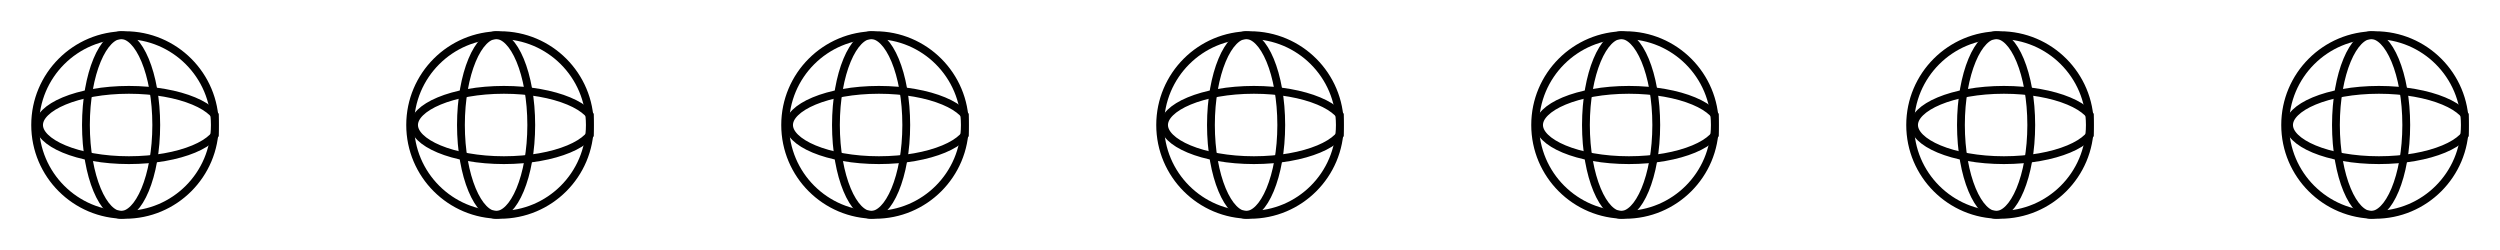 <?xml version="1.0" encoding="utf-8"?>
<svg xmlns="http://www.w3.org/2000/svg" fill="none" height="100%" overflow="visible" preserveAspectRatio="none" style="display: block;" viewBox="0 0 320 32" width="100%">
<g id="Frame 1">
<g clip-path="url(#clip0_0_926)" id="Icon">
<circle cx="16" cy="16" id="Ellipse 6" r="11.5" stroke="black"/>
<path d="M15.5 4.5C16.016 4.5 16.553 4.749 17.09 5.294C17.628 5.841 18.137 6.657 18.574 7.707C19.448 9.804 20 12.736 20 16C20 19.264 19.448 22.196 18.574 24.293C18.137 25.343 17.628 26.159 17.09 26.706C16.553 27.251 16.016 27.5 15.5 27.5C14.984 27.5 14.447 27.251 13.91 26.706C13.372 26.159 12.863 25.343 12.426 24.293C11.552 22.196 11 19.264 11 16C11 12.736 11.552 9.804 12.426 7.707C12.863 6.657 13.372 5.841 13.91 5.294C14.447 4.749 14.984 4.5 15.5 4.5Z" id="Ellipse 7" stroke="black"/>
<path d="M16.5 11.5C19.764 11.5 22.696 12.052 24.793 12.926C25.843 13.363 26.659 13.872 27.206 14.41C27.751 14.947 28 15.484 28 16C28 16.516 27.751 17.053 27.206 17.59C26.659 18.128 25.843 18.637 24.793 19.074C22.696 19.948 19.764 20.5 16.5 20.5C13.236 20.5 10.304 19.948 8.207 19.074C7.157 18.637 6.341 18.128 5.794 17.59C5.249 17.053 5 16.516 5 16C5 15.484 5.249 14.947 5.794 14.41C6.341 13.872 7.157 13.363 8.207 12.926C10.304 12.052 13.236 11.5 16.5 11.5Z" id="Ellipse 8" stroke="black"/>
</g>
<g clip-path="url(#clip1_0_926)" id="Icon_2">
<circle cx="64" cy="16" id="Ellipse 6_2" r="11.5" stroke="black"/>
<path d="M63.5 4.5C64.016 4.5 64.553 4.749 65.09 5.294C65.628 5.841 66.137 6.657 66.574 7.707C67.448 9.804 68 12.736 68 16C68 19.264 67.448 22.196 66.574 24.293C66.137 25.343 65.628 26.159 65.09 26.706C64.553 27.251 64.016 27.5 63.5 27.5C62.984 27.5 62.447 27.251 61.91 26.706C61.372 26.159 60.863 25.343 60.426 24.293C59.552 22.196 59 19.264 59 16C59 12.736 59.552 9.804 60.426 7.707C60.863 6.657 61.372 5.841 61.91 5.294C62.447 4.749 62.984 4.5 63.5 4.5Z" id="Ellipse 7_2" stroke="black"/>
<path d="M64.5 11.5C67.764 11.5 70.696 12.052 72.793 12.926C73.843 13.363 74.659 13.872 75.206 14.41C75.751 14.947 76 15.484 76 16C76 16.516 75.751 17.053 75.206 17.59C74.659 18.128 73.843 18.637 72.793 19.074C70.696 19.948 67.764 20.5 64.5 20.5C61.236 20.5 58.304 19.948 56.207 19.074C55.157 18.637 54.341 18.128 53.794 17.59C53.249 17.053 53 16.516 53 16C53 15.484 53.249 14.947 53.794 14.41C54.341 13.872 55.157 13.363 56.207 12.926C58.304 12.052 61.236 11.5 64.5 11.5Z" id="Ellipse 8_2" stroke="black"/>
</g>
<g clip-path="url(#clip2_0_926)" id="Icon_3">
<circle cx="112" cy="16" id="Ellipse 6_3" r="11.5" stroke="black"/>
<path d="M111.5 4.5C112.016 4.5 112.553 4.749 113.09 5.294C113.628 5.841 114.137 6.657 114.574 7.707C115.448 9.804 116 12.736 116 16C116 19.264 115.448 22.196 114.574 24.293C114.137 25.343 113.628 26.159 113.09 26.706C112.553 27.251 112.016 27.5 111.5 27.5C110.984 27.5 110.447 27.251 109.91 26.706C109.372 26.159 108.863 25.343 108.426 24.293C107.552 22.196 107 19.264 107 16C107 12.736 107.552 9.804 108.426 7.707C108.863 6.657 109.372 5.841 109.91 5.294C110.447 4.749 110.984 4.5 111.5 4.5Z" id="Ellipse 7_3" stroke="black"/>
<path d="M112.5 11.5C115.764 11.5 118.696 12.052 120.793 12.926C121.843 13.363 122.659 13.872 123.206 14.41C123.751 14.947 124 15.484 124 16C124 16.516 123.751 17.053 123.206 17.59C122.659 18.128 121.843 18.637 120.793 19.074C118.696 19.948 115.764 20.5 112.5 20.5C109.236 20.5 106.304 19.948 104.207 19.074C103.157 18.637 102.341 18.128 101.794 17.59C101.249 17.053 101 16.516 101 16C101 15.484 101.249 14.947 101.794 14.41C102.341 13.872 103.157 13.363 104.207 12.926C106.304 12.052 109.236 11.5 112.5 11.5Z" id="Ellipse 8_3" stroke="black"/>
</g>
<g clip-path="url(#clip3_0_926)" id="Icon_4">
<circle cx="160" cy="16" id="Ellipse 6_4" r="11.5" stroke="black"/>
<path d="M159.5 4.5C160.016 4.5 160.553 4.749 161.09 5.294C161.628 5.841 162.137 6.657 162.574 7.707C163.448 9.804 164 12.736 164 16C164 19.264 163.448 22.196 162.574 24.293C162.137 25.343 161.628 26.159 161.09 26.706C160.553 27.251 160.016 27.5 159.5 27.5C158.984 27.5 158.447 27.251 157.91 26.706C157.372 26.159 156.863 25.343 156.426 24.293C155.552 22.196 155 19.264 155 16C155 12.736 155.552 9.804 156.426 7.707C156.863 6.657 157.372 5.841 157.91 5.294C158.447 4.749 158.984 4.5 159.5 4.5Z" id="Ellipse 7_4" stroke="black"/>
<path d="M160.5 11.5C163.764 11.5 166.696 12.052 168.793 12.926C169.843 13.363 170.659 13.872 171.206 14.41C171.751 14.947 172 15.484 172 16C172 16.516 171.751 17.053 171.206 17.59C170.659 18.128 169.843 18.637 168.793 19.074C166.696 19.948 163.764 20.5 160.5 20.5C157.236 20.5 154.304 19.948 152.207 19.074C151.157 18.637 150.341 18.128 149.794 17.59C149.249 17.053 149 16.516 149 16C149 15.484 149.249 14.947 149.794 14.41C150.341 13.872 151.157 13.363 152.207 12.926C154.304 12.052 157.236 11.5 160.5 11.5Z" id="Ellipse 8_4" stroke="black"/>
</g>
<g clip-path="url(#clip4_0_926)" id="Icon_5">
<circle cx="208" cy="16" id="Ellipse 6_5" r="11.5" stroke="black"/>
<path d="M207.5 4.5C208.016 4.5 208.553 4.749 209.09 5.294C209.628 5.841 210.137 6.657 210.574 7.707C211.448 9.804 212 12.736 212 16C212 19.264 211.448 22.196 210.574 24.293C210.137 25.343 209.628 26.159 209.09 26.706C208.553 27.251 208.016 27.5 207.5 27.5C206.984 27.5 206.447 27.251 205.91 26.706C205.372 26.159 204.863 25.343 204.426 24.293C203.552 22.196 203 19.264 203 16C203 12.736 203.552 9.804 204.426 7.707C204.863 6.657 205.372 5.841 205.91 5.294C206.447 4.749 206.984 4.5 207.5 4.5Z" id="Ellipse 7_5" stroke="black"/>
<path d="M208.5 11.5C211.764 11.5 214.696 12.052 216.793 12.926C217.843 13.363 218.659 13.872 219.206 14.41C219.751 14.947 220 15.484 220 16C220 16.516 219.751 17.053 219.206 17.59C218.659 18.128 217.843 18.637 216.793 19.074C214.696 19.948 211.764 20.5 208.5 20.5C205.236 20.5 202.304 19.948 200.207 19.074C199.157 18.637 198.341 18.128 197.794 17.59C197.249 17.053 197 16.516 197 16C197 15.484 197.249 14.947 197.794 14.41C198.341 13.872 199.157 13.363 200.207 12.926C202.304 12.052 205.236 11.5 208.5 11.5Z" id="Ellipse 8_5" stroke="black"/>
</g>
<g clip-path="url(#clip5_0_926)" id="Icon_6">
<circle cx="256" cy="16" id="Ellipse 6_6" r="11.5" stroke="black"/>
<path d="M255.5 4.5C256.016 4.5 256.553 4.749 257.09 5.294C257.628 5.841 258.137 6.657 258.574 7.707C259.448 9.804 260 12.736 260 16C260 19.264 259.448 22.196 258.574 24.293C258.137 25.343 257.628 26.159 257.09 26.706C256.553 27.251 256.016 27.5 255.5 27.5C254.984 27.5 254.447 27.251 253.91 26.706C253.372 26.159 252.863 25.343 252.426 24.293C251.552 22.196 251 19.264 251 16C251 12.736 251.552 9.804 252.426 7.707C252.863 6.657 253.372 5.841 253.91 5.294C254.447 4.749 254.984 4.5 255.5 4.5Z" id="Ellipse 7_6" stroke="black"/>
<path d="M256.5 11.5C259.764 11.5 262.696 12.052 264.793 12.926C265.843 13.363 266.659 13.872 267.206 14.41C267.751 14.947 268 15.484 268 16C268 16.516 267.751 17.053 267.206 17.59C266.659 18.128 265.843 18.637 264.793 19.074C262.696 19.948 259.764 20.5 256.5 20.5C253.236 20.5 250.304 19.948 248.207 19.074C247.157 18.637 246.341 18.128 245.794 17.59C245.249 17.053 245 16.516 245 16C245 15.484 245.249 14.947 245.794 14.41C246.341 13.872 247.157 13.363 248.207 12.926C250.304 12.052 253.236 11.5 256.5 11.5Z" id="Ellipse 8_6" stroke="black"/>
</g>
<g clip-path="url(#clip6_0_926)" id="Icon_7">
<circle cx="304" cy="16" id="Ellipse 6_7" r="11.5" stroke="black"/>
<path d="M303.5 4.5C304.016 4.5 304.553 4.749 305.09 5.294C305.628 5.841 306.137 6.657 306.574 7.707C307.448 9.804 308 12.736 308 16C308 19.264 307.448 22.196 306.574 24.293C306.137 25.343 305.628 26.159 305.09 26.706C304.553 27.251 304.016 27.5 303.5 27.5C302.984 27.5 302.447 27.251 301.91 26.706C301.372 26.159 300.863 25.343 300.426 24.293C299.552 22.196 299 19.264 299 16C299 12.736 299.552 9.804 300.426 7.707C300.863 6.657 301.372 5.841 301.91 5.294C302.447 4.749 302.984 4.5 303.5 4.5Z" id="Ellipse 7_7" stroke="black"/>
<path d="M304.5 11.5C307.764 11.5 310.696 12.052 312.793 12.926C313.843 13.363 314.659 13.872 315.206 14.41C315.751 14.947 316 15.484 316 16C316 16.516 315.751 17.053 315.206 17.59C314.659 18.128 313.843 18.637 312.793 19.074C310.696 19.948 307.764 20.5 304.5 20.5C301.236 20.5 298.304 19.948 296.207 19.074C295.157 18.637 294.341 18.128 293.794 17.59C293.249 17.053 293 16.516 293 16C293 15.484 293.249 14.947 293.794 14.41C294.341 13.872 295.157 13.363 296.207 12.926C298.304 12.052 301.236 11.5 304.5 11.5Z" id="Ellipse 8_7" stroke="black"/>
</g>
</g>
<defs>
<clipPath id="clip0_0_926">
<rect fill="white" height="24" transform="translate(4 4)" width="24"/>
</clipPath>
<clipPath id="clip1_0_926">
<rect fill="white" height="24" transform="translate(52 4)" width="24"/>
</clipPath>
<clipPath id="clip2_0_926">
<rect fill="white" height="24" transform="translate(100 4)" width="24"/>
</clipPath>
<clipPath id="clip3_0_926">
<rect fill="white" height="24" transform="translate(148 4)" width="24"/>
</clipPath>
<clipPath id="clip4_0_926">
<rect fill="white" height="24" transform="translate(196 4)" width="24"/>
</clipPath>
<clipPath id="clip5_0_926">
<rect fill="white" height="24" transform="translate(244 4)" width="24"/>
</clipPath>
<clipPath id="clip6_0_926">
<rect fill="white" height="24" transform="translate(292 4)" width="24"/>
</clipPath>
</defs>
</svg>